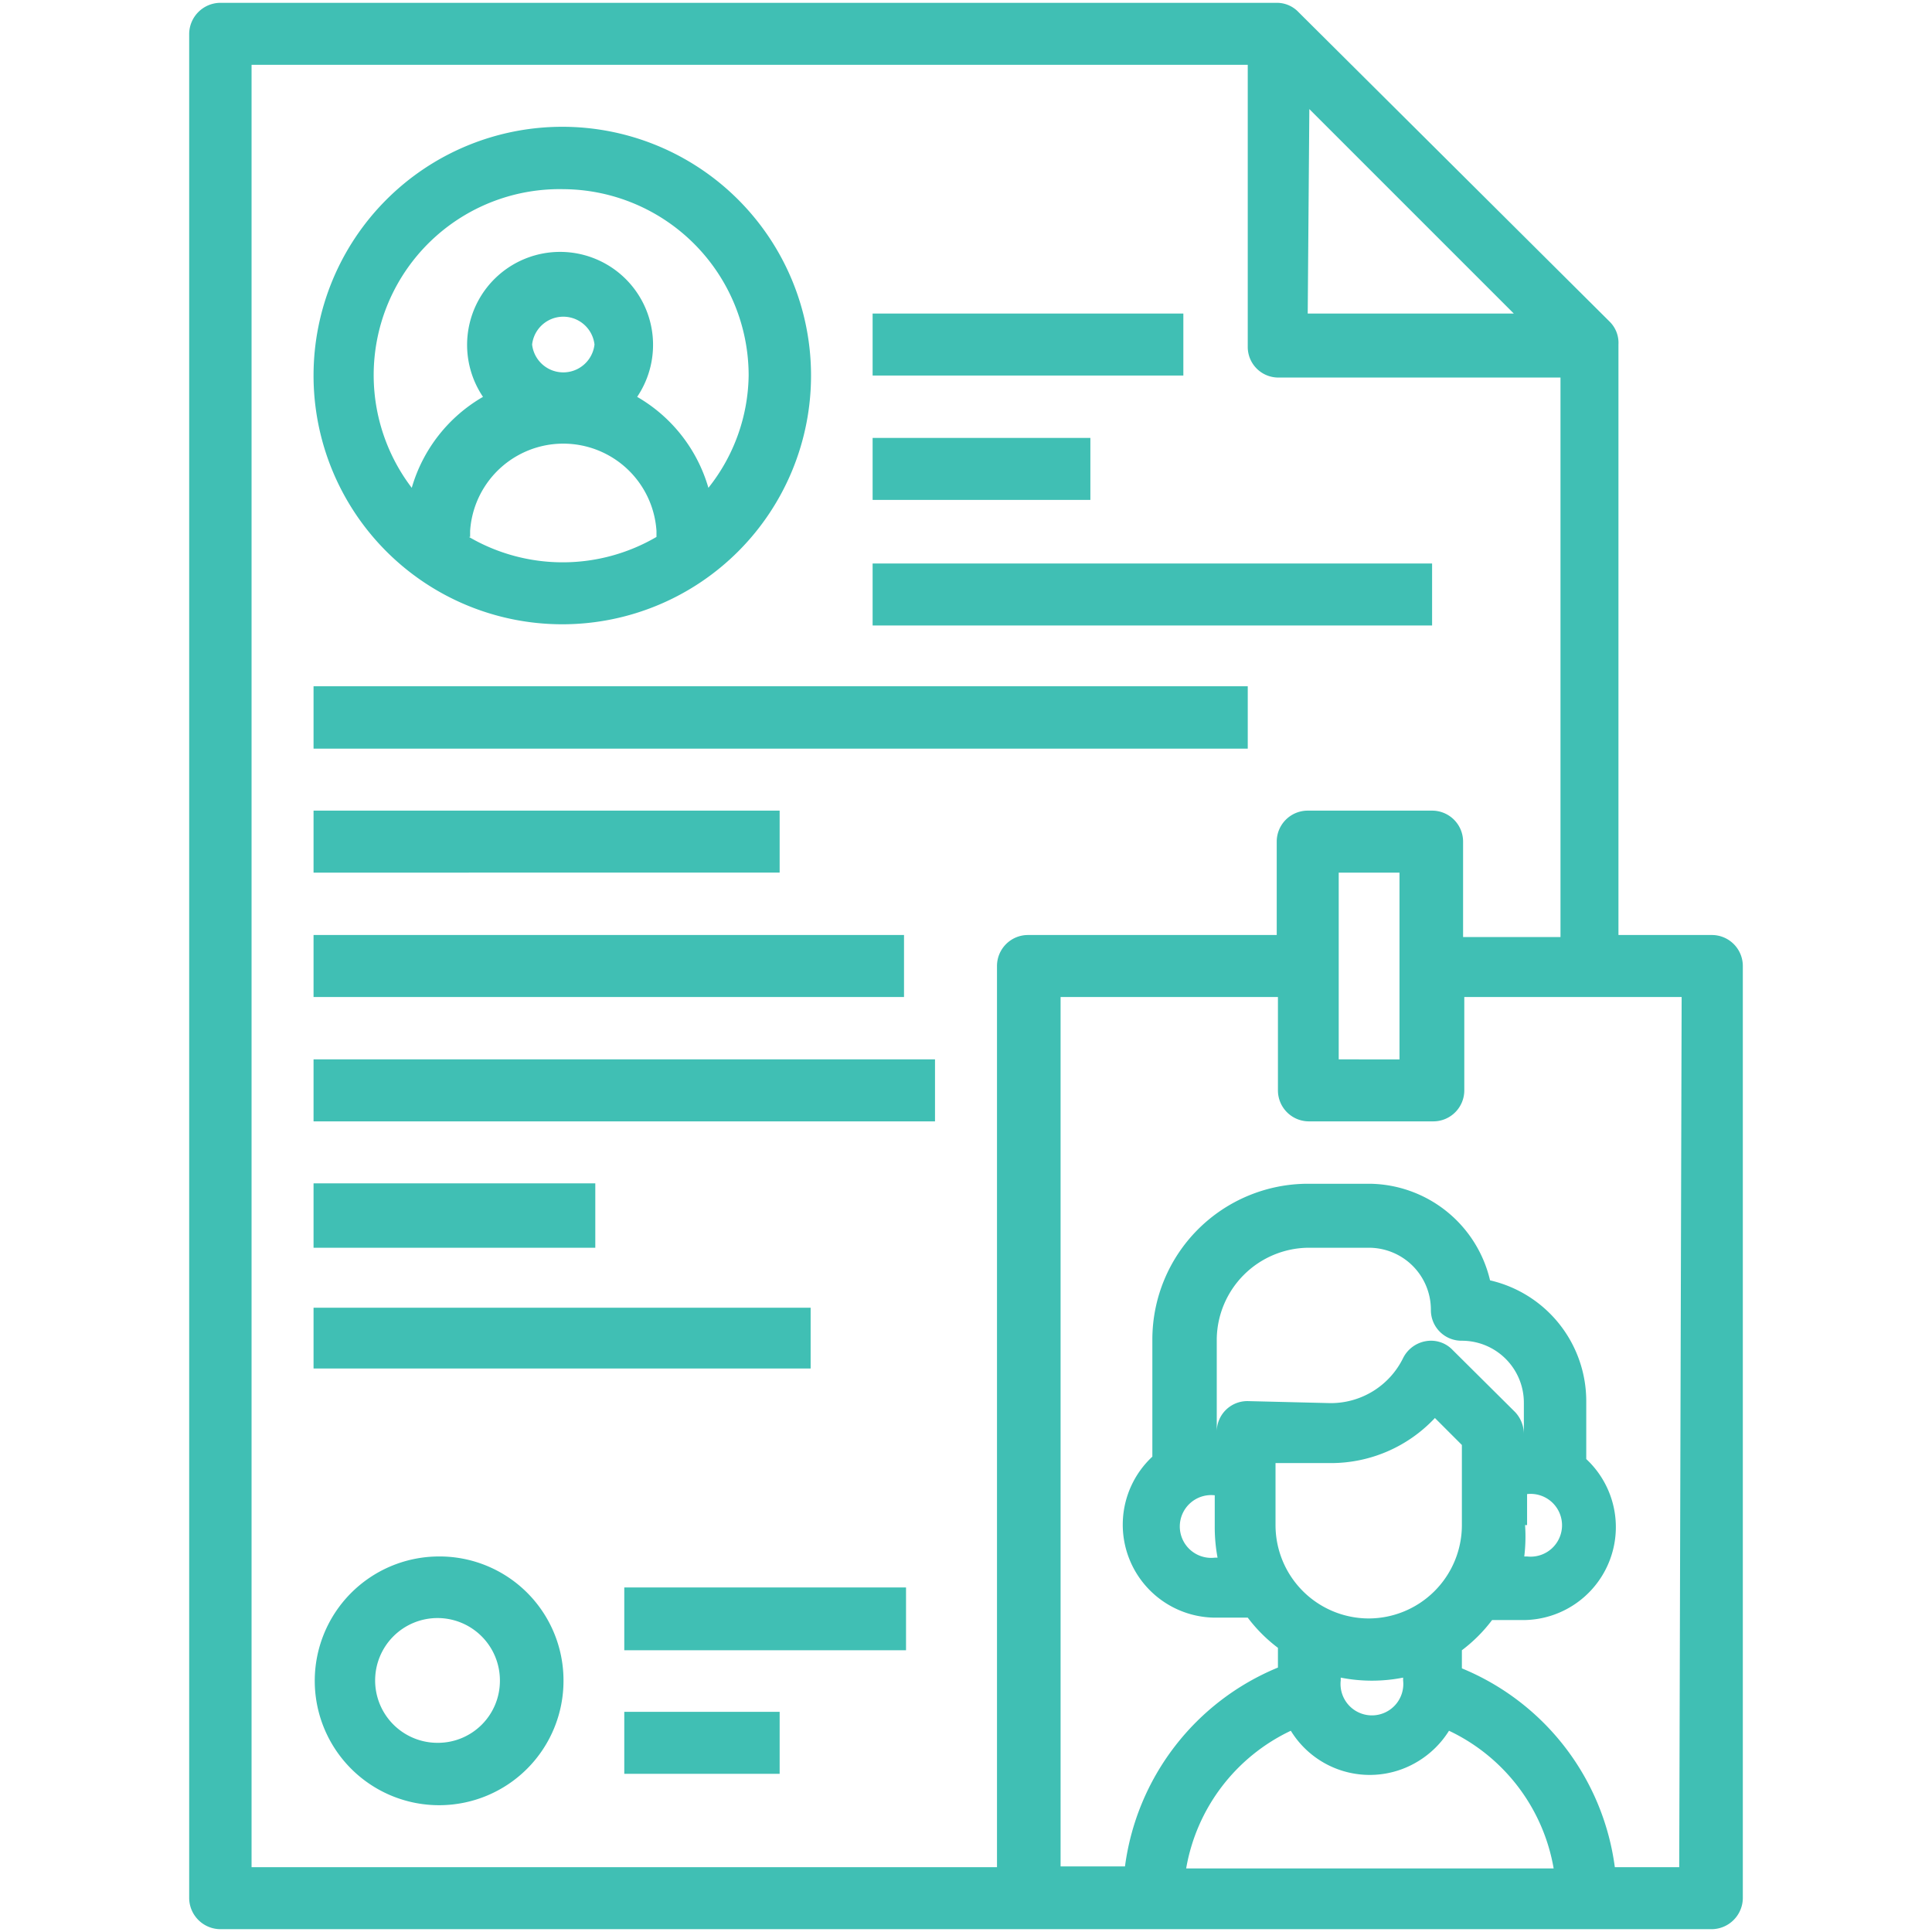 <svg id="Layer_1" data-name="Layer 1" xmlns="http://www.w3.org/2000/svg" viewBox="0 0 48 48"><defs><style>.cls-1{fill:#40bfb4;}</style></defs><path class="cls-1" d="M14,15.51A6.18,6.18,0,1,0,7.79,9.33,6.18,6.18,0,0,0,14,15.51Zm-2.32-2.17v-.15a2.32,2.32,0,0,1,4.63,0v.15A4.62,4.62,0,0,1,11.65,13.34Zm1.54-4.78a.78.78,0,0,1,1.55,0,.78.78,0,0,1-1.55,0ZM14,4.7A4.63,4.63,0,0,1,18.6,9.32a4.57,4.57,0,0,1-1,2.8,3.84,3.84,0,0,0-1.77-2.26,2.31,2.31,0,1,0-3.83,0,3.84,3.84,0,0,0-1.77,2.26A4.62,4.62,0,0,1,14,4.7Z"/><path class="cls-1" d="M21.68,7.79H29.4V9.33H21.68Z"/><path class="cls-1" d="M21.68,10.88h5.41v1.54H21.68Z"/><path class="cls-1" d="M21.68,14h13.9v1.54H21.68Z"/><path class="cls-1" d="M42.53,23.23H40.21V8.56A.74.74,0,0,0,40,8L32.26.3a.74.74,0,0,0-.54-.23H5.47A.78.78,0,0,0,4.7.84V47.16a.78.78,0,0,0,.77.77H42.53a.78.78,0,0,0,.77-.77V24A.77.77,0,0,0,42.53,23.23Zm-10-20.52,5.08,5.08H32.49ZM24.77,24V46.39H6.25V1.61H31v7a.76.76,0,0,0,.77.77h7v13.9H36.35V20.91a.77.77,0,0,0-.77-.77H32.49a.77.77,0,0,0-.77.77v2.32H25.54A.77.77,0,0,0,24.77,24Zm10-2.32v4.64H33.26V21.68ZM32.07,43a2.3,2.3,0,0,0,3.16.76A2.33,2.33,0,0,0,36,43a4.66,4.66,0,0,1,2.6,3.42H29.47A4.66,4.66,0,0,1,32.07,43Zm-1.89-5.85v.77a4.11,4.11,0,0,0,.07.78h-.07a.78.78,0,1,1,0-1.55ZM31,34.81a.76.76,0,0,0-.77.77V33.26A2.3,2.3,0,0,1,32.49,31H34a1.54,1.54,0,0,1,1.55,1.54.76.76,0,0,0,.77.77,1.54,1.54,0,0,1,1.54,1.55v.77a.8.8,0,0,0-.22-.55l-1.55-1.54a.74.74,0,0,0-.66-.22.78.78,0,0,0-.57.42,2,2,0,0,1-1.81,1.12Zm6.94,3.08v-.77a.78.78,0,1,1,0,1.55h-.07A4.11,4.11,0,0,0,37.89,37.89Zm-4.63,3.79a4,4,0,0,0,1.55,0v.07a.78.78,0,1,1-1.55,0ZM34,40.21a2.32,2.32,0,0,1-2.31-2.32V36.35h1.36a3.54,3.54,0,0,0,2.6-1.12l.67.67v2A2.32,2.32,0,0,1,34,40.21Zm7.72,6.18h-1.6a6.22,6.22,0,0,0-3.8-4.94V41a3.81,3.81,0,0,0,.75-.75h.79a2.31,2.31,0,0,0,1.55-4V34.81a3.08,3.08,0,0,0-2.39-3,3.11,3.11,0,0,0-3-2.4H32.49a3.87,3.87,0,0,0-3.86,3.86v2.92a2.31,2.31,0,0,0,1.55,4H31a3.81,3.81,0,0,0,.75.75v.49a6.22,6.22,0,0,0-3.8,4.94h-1.6V24.77h5.4v2.32a.77.77,0,0,0,.77.77h3.09a.77.77,0,0,0,.77-.77V24.77h5.4Z"/><path class="cls-1" d="M7.79,17.05H31V18.6H7.79Z"/><path class="cls-1" d="M7.79,20.14H19.37v1.54H7.79Z"/><path class="cls-1" d="M7.79,23.23H22.46v1.54H7.79Z"/><path class="cls-1" d="M7.79,26.32H23.23v1.54H7.79Z"/><path class="cls-1" d="M7.79,29.4h7V31H7.79Z"/><path class="cls-1" d="M7.79,32.49H20.14V34H7.79Z"/><path class="cls-1" d="M10.88,38.67A3.09,3.09,0,1,0,14,41.75,3.08,3.08,0,0,0,10.88,38.67Zm0,4.63a1.55,1.55,0,1,1,1.54-1.55A1.54,1.54,0,0,1,10.88,43.3Z"/><path class="cls-1" d="M15.51,39.44h7V41h-7Z"/><path class="cls-1" d="M15.51,42.53h3.86v1.54H15.51Z"/></svg>
